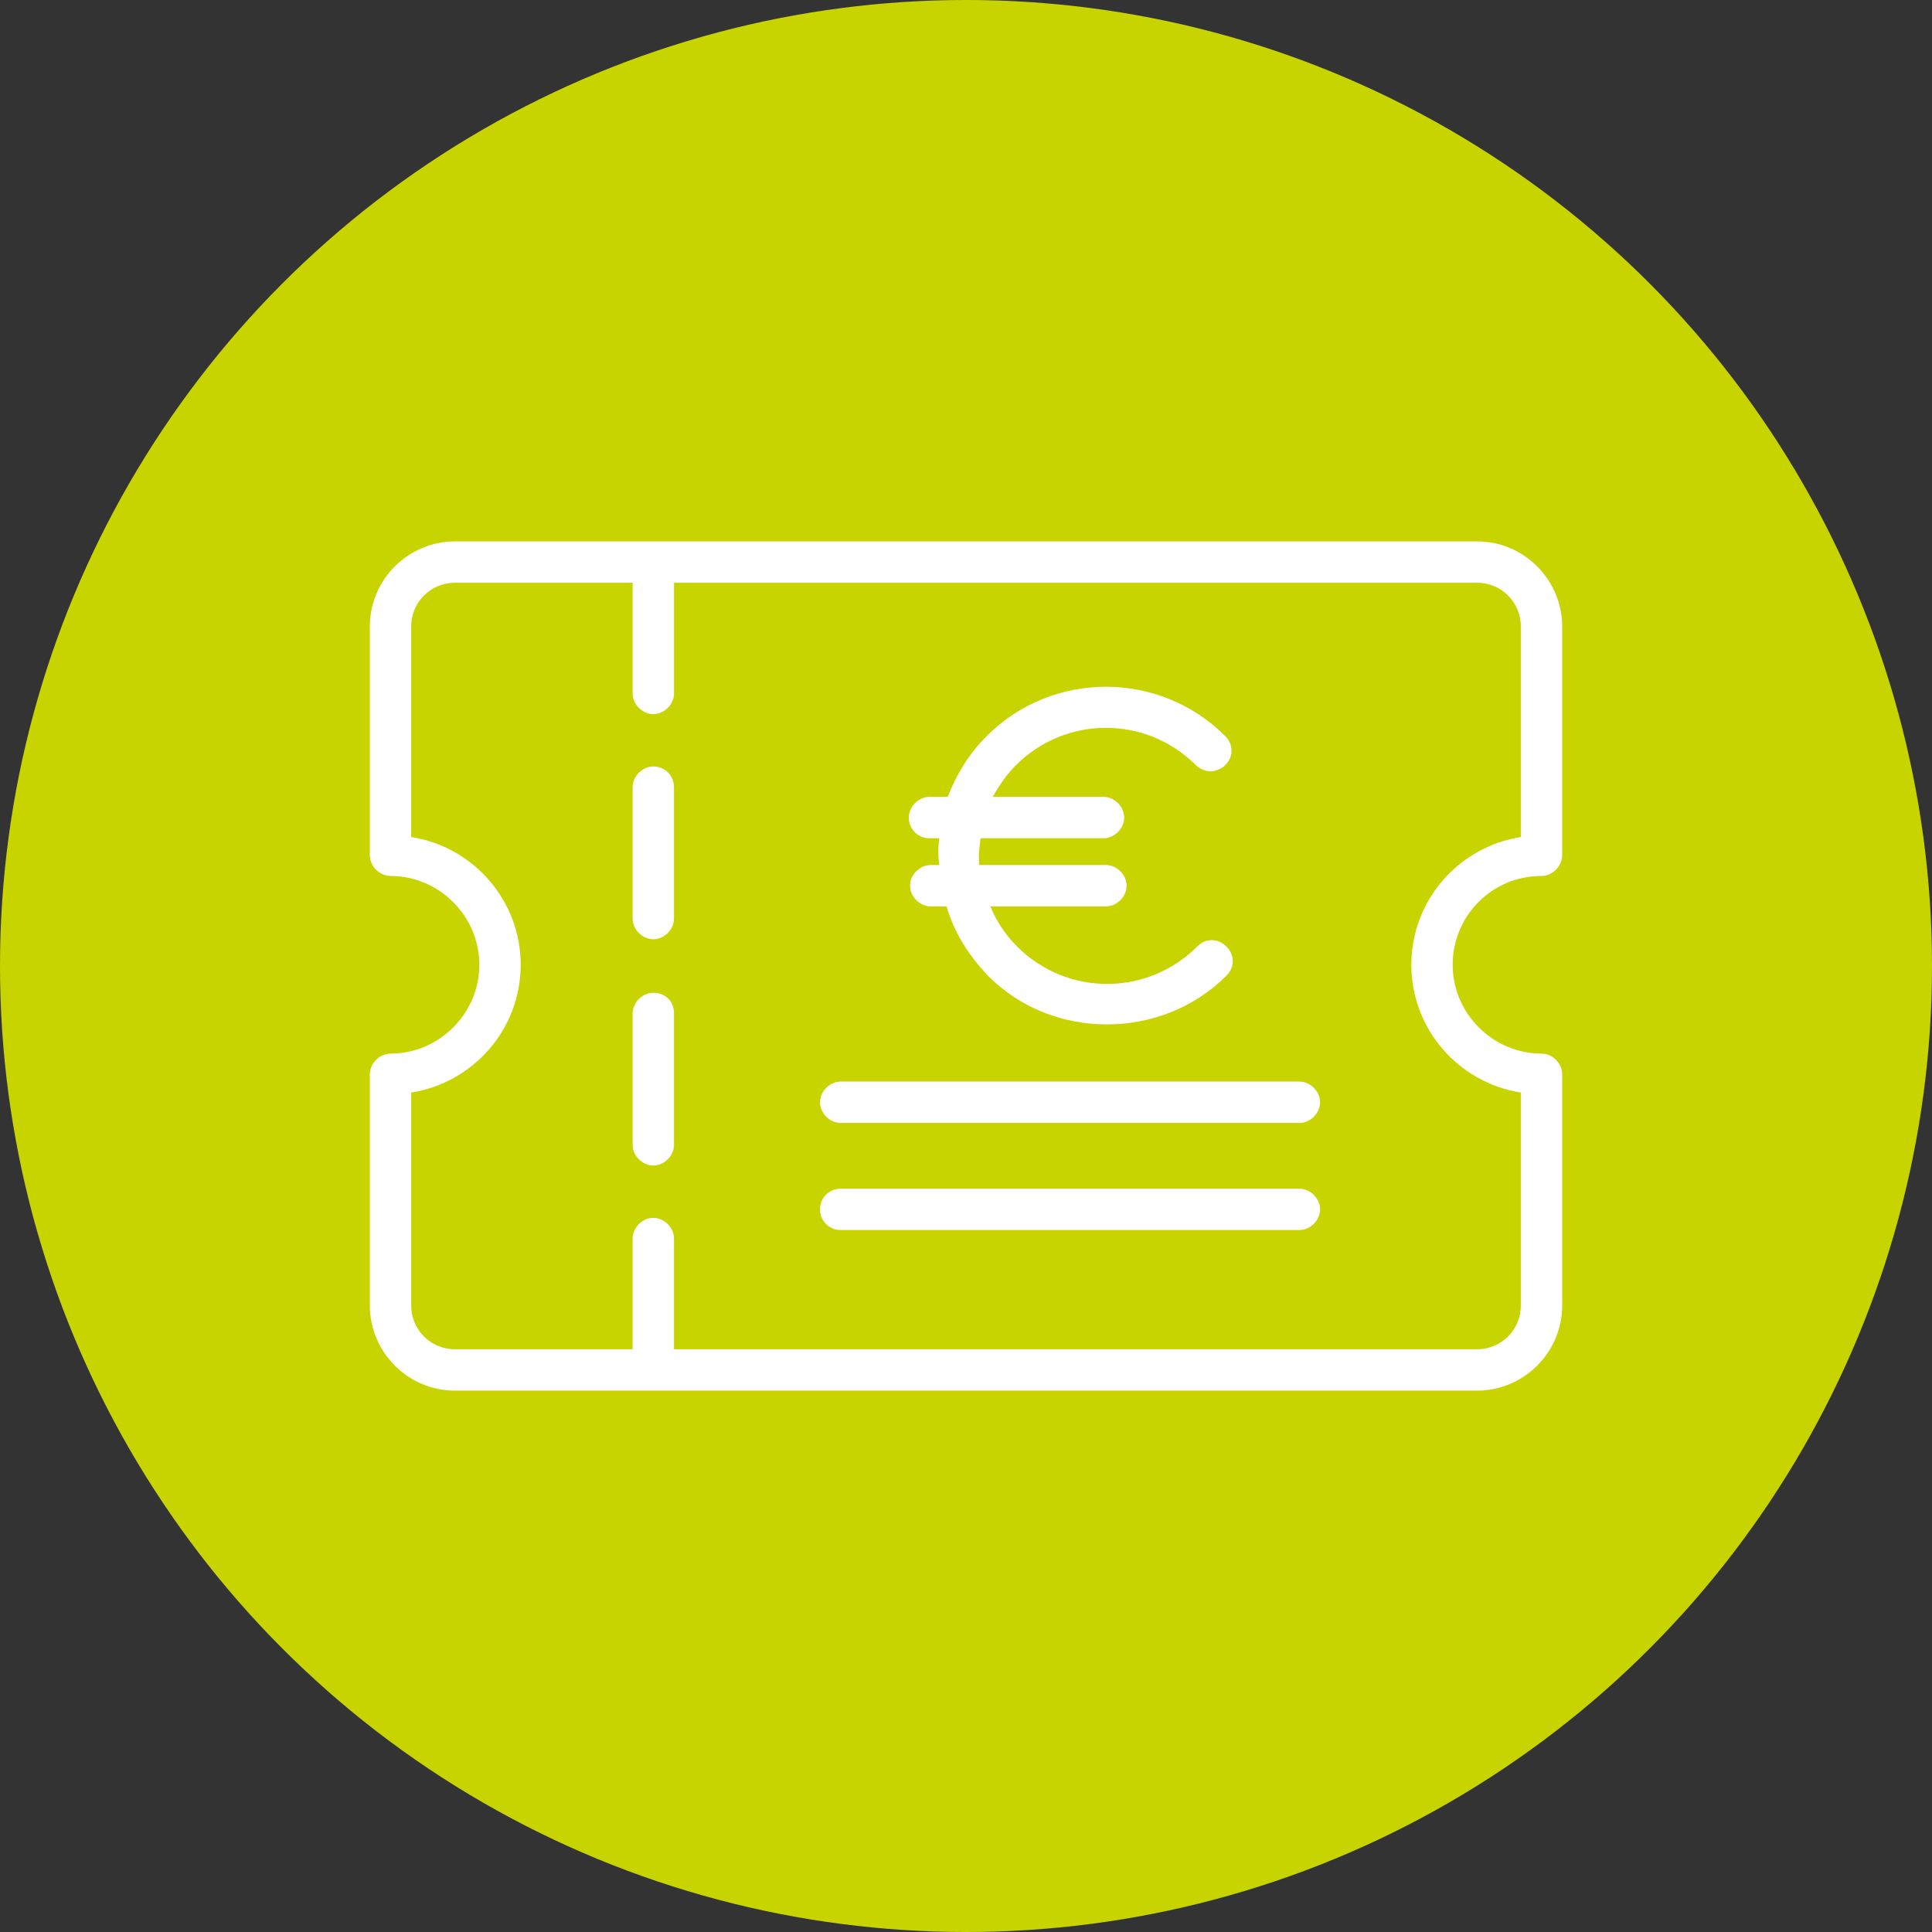 <?xml version="1.0" encoding="UTF-8"?>
<svg width="1200pt" height="1200pt" version="1.1" viewBox="0 0 1200 1200" xmlns="http://www.w3.org/2000/svg">
 <rect x="0" y="0" width="1200" height="1200" fill="#333333" stroke="none"/>
 <path d="m1200 600c0 214.36-114.36 412.44-300 519.62-185.64 107.18-414.36 107.18-600 0-185.64-107.18-300-305.26-300-519.62s114.36-412.44 300-519.62c185.64-107.18 414.36-107.18 600 0 185.64 107.18 300 305.26 300 519.62" fill="#c8d400"/>
 <path d="m577.33 520.65h6.047c-0.754 5.289-0.754 11.336 0 16.625h-5.289c-6.801 0-12.848 6.047-12.848 12.848s6.047 12.848 12.848 12.848h9.824c4.535 15.871 13.602 30.23 25.695 43.074 20.402 20.402 46.855 30.23 74.059 30.23 26.449 0 53.656-9.824 74.059-30.23 5.289-5.289 5.289-12.848 0-18.137-5.289-5.289-12.848-5.289-18.137 0-30.984 30.984-80.863 30.984-111.85 0-7.559-7.559-12.848-15.871-16.625-24.938h71.793c6.801 0 12.848-6.047 12.848-12.848s-6.047-12.848-12.848-12.848h-78.594c-0.754-5.289 0-11.336 0.754-16.625h76.328c6.801 0 12.848-6.047 12.848-12.848 0-6.801-6.047-12.848-12.848-12.848h-68.77c3.777-6.801 8.312-13.602 14.359-19.648 30.984-30.984 80.863-30.984 111.85 0 2.266 2.266 6.047 3.777 9.07 3.777s6.801-1.512 9.07-3.777c5.289-5.289 5.289-12.848 0-18.137-40.809-40.809-107.31-40.809-148.12 0-11.336 11.336-18.895 24.184-24.184 37.785h-11.34c-6.801 0-12.848 6.047-12.848 12.848 0 6.801 5.289 12.848 12.848 12.848z" fill="#fff"/>
 <path d="m807.07 671.79h-284.9c-6.801 0-12.848 6.047-12.848 12.848s6.047 12.848 12.848 12.848h284.9c6.801 0 12.848-6.047 12.848-12.848s-6.047-12.848-12.848-12.848z" fill="#fff"/>
 <path d="m807.07 738.3h-284.9c-6.801 0-12.848 5.289-12.848 12.848 0 7.559 6.047 12.848 12.848 12.848h284.9c6.801 0 12.848-6.047 12.848-12.848s-6.047-12.848-12.848-12.848z" fill="#fff"/>
 <path d="m957.45 544.08c6.801 0 12.848-6.047 12.848-12.848v-142.07c0-28.719-23.426-52.898-52.898-52.898h-634.8c-28.719 0-52.898 23.426-52.898 52.898v142.07c0 6.801 6.047 12.848 12.848 12.848 30.23 0 55.168 24.938 55.168 55.168 0 30.23-24.938 55.168-55.168 55.168-6.801 0-12.848 6.047-12.848 12.848v143.59c0 28.719 23.426 52.898 52.898 52.898h634.8c28.719 0 52.898-23.426 52.898-52.898v-143.59c0-6.801-6.047-12.848-12.848-12.848-30.23 0-55.168-24.938-55.168-55.168 0.004-30.23 24.184-55.168 55.168-55.168zm-12.848 134.52v132.25c0 15.113-12.09 27.207-27.207 27.207l-498.77-0.004v-68.77c0-6.801-6.047-12.848-12.848-12.848s-12.848 6.047-12.848 12.848v68.77h-110.33c-15.113 0-27.207-12.09-27.207-27.207v-132.25c38.543-6.047 68.016-39.297 68.016-79.352 0-40.055-29.473-73.305-68.016-79.352v-130.74c0-15.113 12.09-27.207 27.207-27.207h110.34v68.77c0 6.801 6.047 12.848 12.848 12.848 6.801 0 12.848-6.047 12.848-12.848v-68.77l498.77 0.004c15.113 0 27.207 12.09 27.207 27.207v130.74c-38.543 6.047-68.016 39.297-68.016 79.352 0 40.047 29.473 73.301 68.012 79.348z" fill="#fff"/>
 <path d="m405.78 616.63c-6.801 0-12.848 6.047-12.848 12.848v81.617c0 6.801 6.047 12.848 12.848 12.848s12.848-6.047 12.848-12.848v-81.621c0-7.555-5.289-12.844-12.848-12.844z" fill="#fff"/>
 <path d="m405.78 476.07c-6.801 0-12.848 6.047-12.848 12.848v81.617c0 6.801 6.047 12.848 12.848 12.848s12.848-6.047 12.848-12.848v-81.621c0-6.801-5.289-12.844-12.848-12.844z" fill="#fff"/>
</svg>
